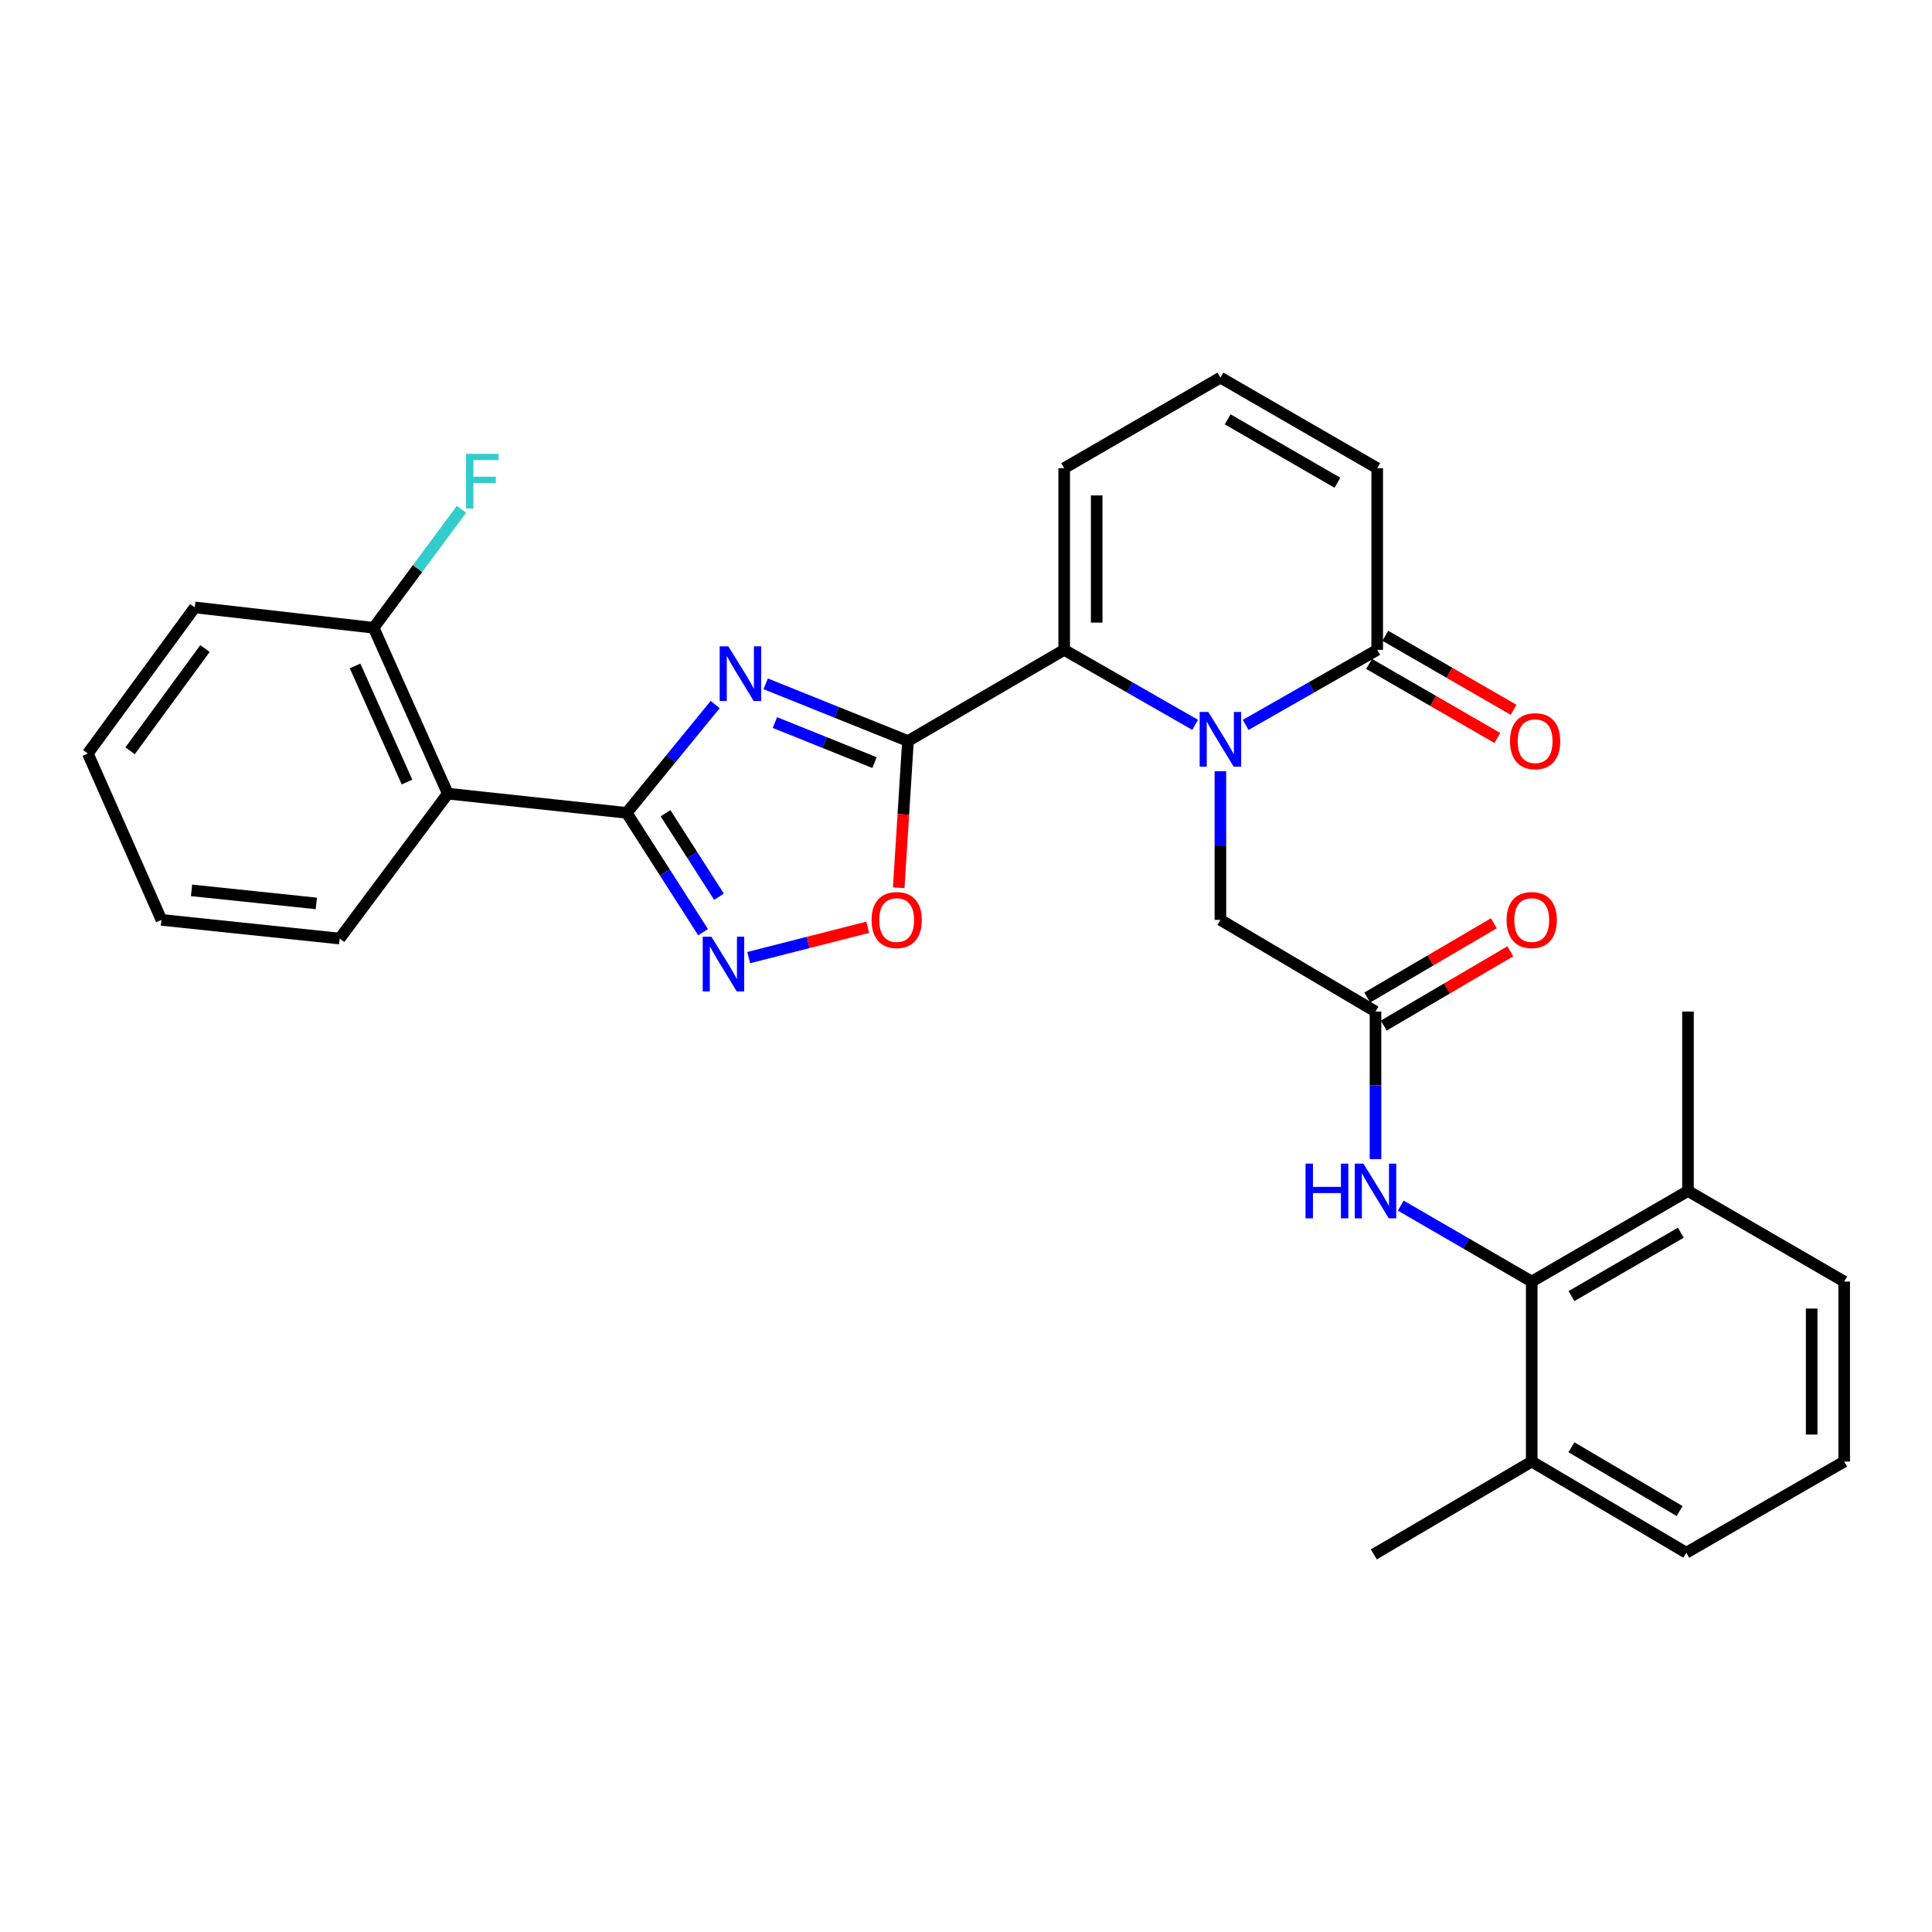 <?xml version='1.0' encoding='iso-8859-1'?>
<svg version='1.1' baseProfile='full'
              xmlns='http://www.w3.org/2000/svg'
                      xmlns:rdkit='http://www.rdkit.org/xml'
                      xmlns:xlink='http://www.w3.org/1999/xlink'
                  xml:space='preserve'
width='1000px' height='1000px' viewBox='0 0 1000 1000'>
<!-- END OF HEADER -->
<rect style='opacity:1.0;fill:#FFFFFF;stroke:none' width='1000' height='1000' x='0' y='0'> </rect>
<path class='bond-0' d='M 396.318,353.944 L 433.145,368.747' style='fill:none;fill-rule:evenodd;stroke:#0000FF;stroke-width:6px;stroke-linecap:butt;stroke-linejoin:miter;stroke-opacity:1' />
<path class='bond-0' d='M 433.145,368.747 L 469.971,383.55' style='fill:none;fill-rule:evenodd;stroke:#000000;stroke-width:6px;stroke-linecap:butt;stroke-linejoin:miter;stroke-opacity:1' />
<path class='bond-0' d='M 401.09,373.999 L 426.868,384.361' style='fill:none;fill-rule:evenodd;stroke:#0000FF;stroke-width:6px;stroke-linecap:butt;stroke-linejoin:miter;stroke-opacity:1' />
<path class='bond-0' d='M 426.868,384.361 L 452.647,394.723' style='fill:none;fill-rule:evenodd;stroke:#000000;stroke-width:6px;stroke-linecap:butt;stroke-linejoin:miter;stroke-opacity:1' />
<path class='bond-2' d='M 370.175,364.679 L 347.273,392.709' style='fill:none;fill-rule:evenodd;stroke:#0000FF;stroke-width:6px;stroke-linecap:butt;stroke-linejoin:miter;stroke-opacity:1' />
<path class='bond-2' d='M 347.273,392.709 L 324.371,420.74' style='fill:none;fill-rule:evenodd;stroke:#000000;stroke-width:6px;stroke-linecap:butt;stroke-linejoin:miter;stroke-opacity:1' />
<path class='bond-3' d='M 469.971,383.55 L 550.821,336.366' style='fill:none;fill-rule:evenodd;stroke:#000000;stroke-width:6px;stroke-linecap:butt;stroke-linejoin:miter;stroke-opacity:1' />
<path class='bond-5' d='M 469.971,383.55 L 467.571,421.521' style='fill:none;fill-rule:evenodd;stroke:#000000;stroke-width:6px;stroke-linecap:butt;stroke-linejoin:miter;stroke-opacity:1' />
<path class='bond-5' d='M 467.571,421.521 L 465.171,459.493' style='fill:none;fill-rule:evenodd;stroke:#FF0000;stroke-width:6px;stroke-linecap:butt;stroke-linejoin:miter;stroke-opacity:1' />
<path class='bond-1' d='M 618.61,375.186 L 584.716,355.776' style='fill:none;fill-rule:evenodd;stroke:#0000FF;stroke-width:6px;stroke-linecap:butt;stroke-linejoin:miter;stroke-opacity:1' />
<path class='bond-1' d='M 584.716,355.776 L 550.821,336.366' style='fill:none;fill-rule:evenodd;stroke:#000000;stroke-width:6px;stroke-linecap:butt;stroke-linejoin:miter;stroke-opacity:1' />
<path class='bond-7' d='M 644.756,375.21 L 678.797,355.788' style='fill:none;fill-rule:evenodd;stroke:#0000FF;stroke-width:6px;stroke-linecap:butt;stroke-linejoin:miter;stroke-opacity:1' />
<path class='bond-7' d='M 678.797,355.788 L 712.838,336.366' style='fill:none;fill-rule:evenodd;stroke:#000000;stroke-width:6px;stroke-linecap:butt;stroke-linejoin:miter;stroke-opacity:1' />
<path class='bond-11' d='M 631.68,399.167 L 631.68,437.65' style='fill:none;fill-rule:evenodd;stroke:#0000FF;stroke-width:6px;stroke-linecap:butt;stroke-linejoin:miter;stroke-opacity:1' />
<path class='bond-11' d='M 631.68,437.65 L 631.68,476.132' style='fill:none;fill-rule:evenodd;stroke:#000000;stroke-width:6px;stroke-linecap:butt;stroke-linejoin:miter;stroke-opacity:1' />
<path class='bond-4' d='M 324.371,420.74 L 344.14,451.619' style='fill:none;fill-rule:evenodd;stroke:#000000;stroke-width:6px;stroke-linecap:butt;stroke-linejoin:miter;stroke-opacity:1' />
<path class='bond-4' d='M 344.14,451.619 L 363.91,482.498' style='fill:none;fill-rule:evenodd;stroke:#0000FF;stroke-width:6px;stroke-linecap:butt;stroke-linejoin:miter;stroke-opacity:1' />
<path class='bond-4' d='M 344.474,420.93 L 358.313,442.546' style='fill:none;fill-rule:evenodd;stroke:#000000;stroke-width:6px;stroke-linecap:butt;stroke-linejoin:miter;stroke-opacity:1' />
<path class='bond-4' d='M 358.313,442.546 L 372.152,464.161' style='fill:none;fill-rule:evenodd;stroke:#0000FF;stroke-width:6px;stroke-linecap:butt;stroke-linejoin:miter;stroke-opacity:1' />
<path class='bond-6' d='M 324.371,420.74 L 231.788,410.792' style='fill:none;fill-rule:evenodd;stroke:#000000;stroke-width:6px;stroke-linecap:butt;stroke-linejoin:miter;stroke-opacity:1' />
<path class='bond-12' d='M 550.821,336.366 L 550.821,242.325' style='fill:none;fill-rule:evenodd;stroke:#000000;stroke-width:6px;stroke-linecap:butt;stroke-linejoin:miter;stroke-opacity:1' />
<path class='bond-12' d='M 567.649,322.259 L 567.649,256.431' style='fill:none;fill-rule:evenodd;stroke:#000000;stroke-width:6px;stroke-linecap:butt;stroke-linejoin:miter;stroke-opacity:1' />
<path class='bond-30' d='M 387.515,495.654 L 418.329,487.802' style='fill:none;fill-rule:evenodd;stroke:#0000FF;stroke-width:6px;stroke-linecap:butt;stroke-linejoin:miter;stroke-opacity:1' />
<path class='bond-30' d='M 418.329,487.802 L 449.142,479.949' style='fill:none;fill-rule:evenodd;stroke:#FF0000;stroke-width:6px;stroke-linecap:butt;stroke-linejoin:miter;stroke-opacity:1' />
<path class='bond-15' d='M 231.788,410.792 L 193.392,324.941' style='fill:none;fill-rule:evenodd;stroke:#000000;stroke-width:6px;stroke-linecap:butt;stroke-linejoin:miter;stroke-opacity:1' />
<path class='bond-15' d='M 210.667,404.785 L 183.79,344.689' style='fill:none;fill-rule:evenodd;stroke:#000000;stroke-width:6px;stroke-linecap:butt;stroke-linejoin:miter;stroke-opacity:1' />
<path class='bond-21' d='M 231.788,410.792 L 175.807,485.799' style='fill:none;fill-rule:evenodd;stroke:#000000;stroke-width:6px;stroke-linecap:butt;stroke-linejoin:miter;stroke-opacity:1' />
<path class='bond-16' d='M 708.631,343.653 L 741.821,362.811' style='fill:none;fill-rule:evenodd;stroke:#000000;stroke-width:6px;stroke-linecap:butt;stroke-linejoin:miter;stroke-opacity:1' />
<path class='bond-16' d='M 741.821,362.811 L 775.01,381.97' style='fill:none;fill-rule:evenodd;stroke:#FF0000;stroke-width:6px;stroke-linecap:butt;stroke-linejoin:miter;stroke-opacity:1' />
<path class='bond-16' d='M 717.045,329.078 L 750.234,348.237' style='fill:none;fill-rule:evenodd;stroke:#000000;stroke-width:6px;stroke-linecap:butt;stroke-linejoin:miter;stroke-opacity:1' />
<path class='bond-16' d='M 750.234,348.237 L 783.423,367.396' style='fill:none;fill-rule:evenodd;stroke:#FF0000;stroke-width:6px;stroke-linecap:butt;stroke-linejoin:miter;stroke-opacity:1' />
<path class='bond-32' d='M 712.838,336.366 L 712.838,242.325' style='fill:none;fill-rule:evenodd;stroke:#000000;stroke-width:6px;stroke-linecap:butt;stroke-linejoin:miter;stroke-opacity:1' />
<path class='bond-8' d='M 792.818,663.326 L 758.927,643.679' style='fill:none;fill-rule:evenodd;stroke:#000000;stroke-width:6px;stroke-linecap:butt;stroke-linejoin:miter;stroke-opacity:1' />
<path class='bond-8' d='M 758.927,643.679 L 725.036,624.031' style='fill:none;fill-rule:evenodd;stroke:#0000FF;stroke-width:6px;stroke-linecap:butt;stroke-linejoin:miter;stroke-opacity:1' />
<path class='bond-18' d='M 792.818,663.326 L 873.696,616.45' style='fill:none;fill-rule:evenodd;stroke:#000000;stroke-width:6px;stroke-linecap:butt;stroke-linejoin:miter;stroke-opacity:1' />
<path class='bond-18' d='M 813.388,670.854 L 870.003,638.041' style='fill:none;fill-rule:evenodd;stroke:#000000;stroke-width:6px;stroke-linecap:butt;stroke-linejoin:miter;stroke-opacity:1' />
<path class='bond-19' d='M 792.818,663.326 L 792.818,756.507' style='fill:none;fill-rule:evenodd;stroke:#000000;stroke-width:6px;stroke-linecap:butt;stroke-linejoin:miter;stroke-opacity:1' />
<path class='bond-9' d='M 711.959,523.578 L 631.68,476.132' style='fill:none;fill-rule:evenodd;stroke:#000000;stroke-width:6px;stroke-linecap:butt;stroke-linejoin:miter;stroke-opacity:1' />
<path class='bond-10' d='M 711.959,523.578 L 711.959,561.773' style='fill:none;fill-rule:evenodd;stroke:#000000;stroke-width:6px;stroke-linecap:butt;stroke-linejoin:miter;stroke-opacity:1' />
<path class='bond-10' d='M 711.959,561.773 L 711.959,599.969' style='fill:none;fill-rule:evenodd;stroke:#0000FF;stroke-width:6px;stroke-linecap:butt;stroke-linejoin:miter;stroke-opacity:1' />
<path class='bond-17' d='M 716.217,530.835 L 748.975,511.614' style='fill:none;fill-rule:evenodd;stroke:#000000;stroke-width:6px;stroke-linecap:butt;stroke-linejoin:miter;stroke-opacity:1' />
<path class='bond-17' d='M 748.975,511.614 L 781.733,492.392' style='fill:none;fill-rule:evenodd;stroke:#FF0000;stroke-width:6px;stroke-linecap:butt;stroke-linejoin:miter;stroke-opacity:1' />
<path class='bond-17' d='M 707.701,516.321 L 740.459,497.1' style='fill:none;fill-rule:evenodd;stroke:#000000;stroke-width:6px;stroke-linecap:butt;stroke-linejoin:miter;stroke-opacity:1' />
<path class='bond-17' d='M 740.459,497.1 L 773.216,477.878' style='fill:none;fill-rule:evenodd;stroke:#FF0000;stroke-width:6px;stroke-linecap:butt;stroke-linejoin:miter;stroke-opacity:1' />
<path class='bond-13' d='M 550.821,242.325 L 631.68,195.449' style='fill:none;fill-rule:evenodd;stroke:#000000;stroke-width:6px;stroke-linecap:butt;stroke-linejoin:miter;stroke-opacity:1' />
<path class='bond-14' d='M 631.68,195.449 L 712.838,242.325' style='fill:none;fill-rule:evenodd;stroke:#000000;stroke-width:6px;stroke-linecap:butt;stroke-linejoin:miter;stroke-opacity:1' />
<path class='bond-14' d='M 635.437,217.052 L 692.248,249.865' style='fill:none;fill-rule:evenodd;stroke:#000000;stroke-width:6px;stroke-linecap:butt;stroke-linejoin:miter;stroke-opacity:1' />
<path class='bond-20' d='M 193.392,324.941 L 216.132,294.273' style='fill:none;fill-rule:evenodd;stroke:#000000;stroke-width:6px;stroke-linecap:butt;stroke-linejoin:miter;stroke-opacity:1' />
<path class='bond-20' d='M 216.132,294.273 L 238.873,263.605' style='fill:none;fill-rule:evenodd;stroke:#33CCCC;stroke-width:6px;stroke-linecap:butt;stroke-linejoin:miter;stroke-opacity:1' />
<path class='bond-25' d='M 193.392,324.941 L 100.819,314.405' style='fill:none;fill-rule:evenodd;stroke:#000000;stroke-width:6px;stroke-linecap:butt;stroke-linejoin:miter;stroke-opacity:1' />
<path class='bond-24' d='M 873.696,616.45 L 954.545,663.326' style='fill:none;fill-rule:evenodd;stroke:#000000;stroke-width:6px;stroke-linecap:butt;stroke-linejoin:miter;stroke-opacity:1' />
<path class='bond-26' d='M 873.696,616.45 L 873.696,523.578' style='fill:none;fill-rule:evenodd;stroke:#000000;stroke-width:6px;stroke-linecap:butt;stroke-linejoin:miter;stroke-opacity:1' />
<path class='bond-23' d='M 792.818,756.507 L 872.817,803.682' style='fill:none;fill-rule:evenodd;stroke:#000000;stroke-width:6px;stroke-linecap:butt;stroke-linejoin:miter;stroke-opacity:1' />
<path class='bond-23' d='M 813.366,749.088 L 869.365,782.11' style='fill:none;fill-rule:evenodd;stroke:#000000;stroke-width:6px;stroke-linecap:butt;stroke-linejoin:miter;stroke-opacity:1' />
<path class='bond-27' d='M 792.818,756.507 L 711.08,804.551' style='fill:none;fill-rule:evenodd;stroke:#000000;stroke-width:6px;stroke-linecap:butt;stroke-linejoin:miter;stroke-opacity:1' />
<path class='bond-28' d='M 175.807,485.799 L 83.552,476.132' style='fill:none;fill-rule:evenodd;stroke:#000000;stroke-width:6px;stroke-linecap:butt;stroke-linejoin:miter;stroke-opacity:1' />
<path class='bond-28' d='M 163.722,467.612 L 99.144,460.846' style='fill:none;fill-rule:evenodd;stroke:#000000;stroke-width:6px;stroke-linecap:butt;stroke-linejoin:miter;stroke-opacity:1' />
<path class='bond-22' d='M 954.545,756.507 L 872.817,803.682' style='fill:none;fill-rule:evenodd;stroke:#000000;stroke-width:6px;stroke-linecap:butt;stroke-linejoin:miter;stroke-opacity:1' />
<path class='bond-33' d='M 954.545,756.507 L 954.545,663.326' style='fill:none;fill-rule:evenodd;stroke:#000000;stroke-width:6px;stroke-linecap:butt;stroke-linejoin:miter;stroke-opacity:1' />
<path class='bond-33' d='M 937.717,742.53 L 937.717,677.303' style='fill:none;fill-rule:evenodd;stroke:#000000;stroke-width:6px;stroke-linecap:butt;stroke-linejoin:miter;stroke-opacity:1' />
<path class='bond-31' d='M 100.819,314.405 L 45.455,390' style='fill:none;fill-rule:evenodd;stroke:#000000;stroke-width:6px;stroke-linecap:butt;stroke-linejoin:miter;stroke-opacity:1' />
<path class='bond-31' d='M 106.091,335.687 L 67.336,388.604' style='fill:none;fill-rule:evenodd;stroke:#000000;stroke-width:6px;stroke-linecap:butt;stroke-linejoin:miter;stroke-opacity:1' />
<path class='bond-29' d='M 83.552,476.132 L 45.455,390' style='fill:none;fill-rule:evenodd;stroke:#000000;stroke-width:6px;stroke-linecap:butt;stroke-linejoin:miter;stroke-opacity:1' />
<path  class='atom-0' d='M 376.981 334.527
L 386.261 349.527
Q 387.181 351.007, 388.661 353.687
Q 390.141 356.367, 390.221 356.527
L 390.221 334.527
L 393.981 334.527
L 393.981 362.847
L 390.101 362.847
L 380.141 346.447
Q 378.981 344.527, 377.741 342.327
Q 376.541 340.127, 376.181 339.447
L 376.181 362.847
L 372.501 362.847
L 372.501 334.527
L 376.981 334.527
' fill='#0000FF'/>
<path  class='atom-2' d='M 625.42 368.511
L 634.7 383.511
Q 635.62 384.991, 637.1 387.671
Q 638.58 390.351, 638.66 390.511
L 638.66 368.511
L 642.42 368.511
L 642.42 396.831
L 638.54 396.831
L 628.58 380.431
Q 627.42 378.511, 626.18 376.311
Q 624.98 374.111, 624.62 373.431
L 624.62 396.831
L 620.94 396.831
L 620.94 368.511
L 625.42 368.511
' fill='#0000FF'/>
<path  class='atom-5' d='M 368.202 484.821
L 377.482 499.821
Q 378.402 501.301, 379.882 503.981
Q 381.362 506.661, 381.442 506.821
L 381.442 484.821
L 385.202 484.821
L 385.202 513.141
L 381.322 513.141
L 371.362 496.741
Q 370.202 494.821, 368.962 492.621
Q 367.762 490.421, 367.402 489.741
L 367.402 513.141
L 363.722 513.141
L 363.722 484.821
L 368.202 484.821
' fill='#0000FF'/>
<path  class='atom-6' d='M 451.119 476.212
Q 451.119 469.412, 454.479 465.612
Q 457.839 461.812, 464.119 461.812
Q 470.399 461.812, 473.759 465.612
Q 477.119 469.412, 477.119 476.212
Q 477.119 483.092, 473.719 487.012
Q 470.319 490.892, 464.119 490.892
Q 457.879 490.892, 454.479 487.012
Q 451.119 483.132, 451.119 476.212
M 464.119 487.692
Q 468.439 487.692, 470.759 484.812
Q 473.119 481.892, 473.119 476.212
Q 473.119 470.652, 470.759 467.852
Q 468.439 465.012, 464.119 465.012
Q 459.799 465.012, 457.439 467.812
Q 455.119 470.612, 455.119 476.212
Q 455.119 481.932, 457.439 484.812
Q 459.799 487.692, 464.119 487.692
' fill='#FF0000'/>
<path  class='atom-11' d='M 675.739 602.29
L 679.579 602.29
L 679.579 614.33
L 694.059 614.33
L 694.059 602.29
L 697.899 602.29
L 697.899 630.61
L 694.059 630.61
L 694.059 617.53
L 679.579 617.53
L 679.579 630.61
L 675.739 630.61
L 675.739 602.29
' fill='#0000FF'/>
<path  class='atom-11' d='M 705.699 602.29
L 714.979 617.29
Q 715.899 618.77, 717.379 621.45
Q 718.859 624.13, 718.939 624.29
L 718.939 602.29
L 722.699 602.29
L 722.699 630.61
L 718.819 630.61
L 708.859 614.21
Q 707.699 612.29, 706.459 610.09
Q 705.259 607.89, 704.899 607.21
L 704.899 630.61
L 701.219 630.61
L 701.219 602.29
L 705.699 602.29
' fill='#0000FF'/>
<path  class='atom-17' d='M 781.576 383.63
Q 781.576 376.83, 784.936 373.03
Q 788.296 369.23, 794.576 369.23
Q 800.856 369.23, 804.216 373.03
Q 807.576 376.83, 807.576 383.63
Q 807.576 390.51, 804.176 394.43
Q 800.776 398.31, 794.576 398.31
Q 788.336 398.31, 784.936 394.43
Q 781.576 390.55, 781.576 383.63
M 794.576 395.11
Q 798.896 395.11, 801.216 392.23
Q 803.576 389.31, 803.576 383.63
Q 803.576 378.07, 801.216 375.27
Q 798.896 372.43, 794.576 372.43
Q 790.256 372.43, 787.896 375.23
Q 785.576 378.03, 785.576 383.63
Q 785.576 389.35, 787.896 392.23
Q 790.256 395.11, 794.576 395.11
' fill='#FF0000'/>
<path  class='atom-18' d='M 779.818 476.212
Q 779.818 469.412, 783.178 465.612
Q 786.538 461.812, 792.818 461.812
Q 799.098 461.812, 802.458 465.612
Q 805.818 469.412, 805.818 476.212
Q 805.818 483.092, 802.418 487.012
Q 799.018 490.892, 792.818 490.892
Q 786.578 490.892, 783.178 487.012
Q 779.818 483.132, 779.818 476.212
M 792.818 487.692
Q 797.138 487.692, 799.458 484.812
Q 801.818 481.892, 801.818 476.212
Q 801.818 470.652, 799.458 467.852
Q 797.138 465.012, 792.818 465.012
Q 788.498 465.012, 786.138 467.812
Q 783.818 470.612, 783.818 476.212
Q 783.818 481.932, 786.138 484.812
Q 788.498 487.692, 792.818 487.692
' fill='#FF0000'/>
<path  class='atom-21' d='M 241.234 234.905
L 258.074 234.905
L 258.074 238.145
L 245.034 238.145
L 245.034 246.745
L 256.634 246.745
L 256.634 250.025
L 245.034 250.025
L 245.034 263.225
L 241.234 263.225
L 241.234 234.905
' fill='#33CCCC'/>
</svg>
